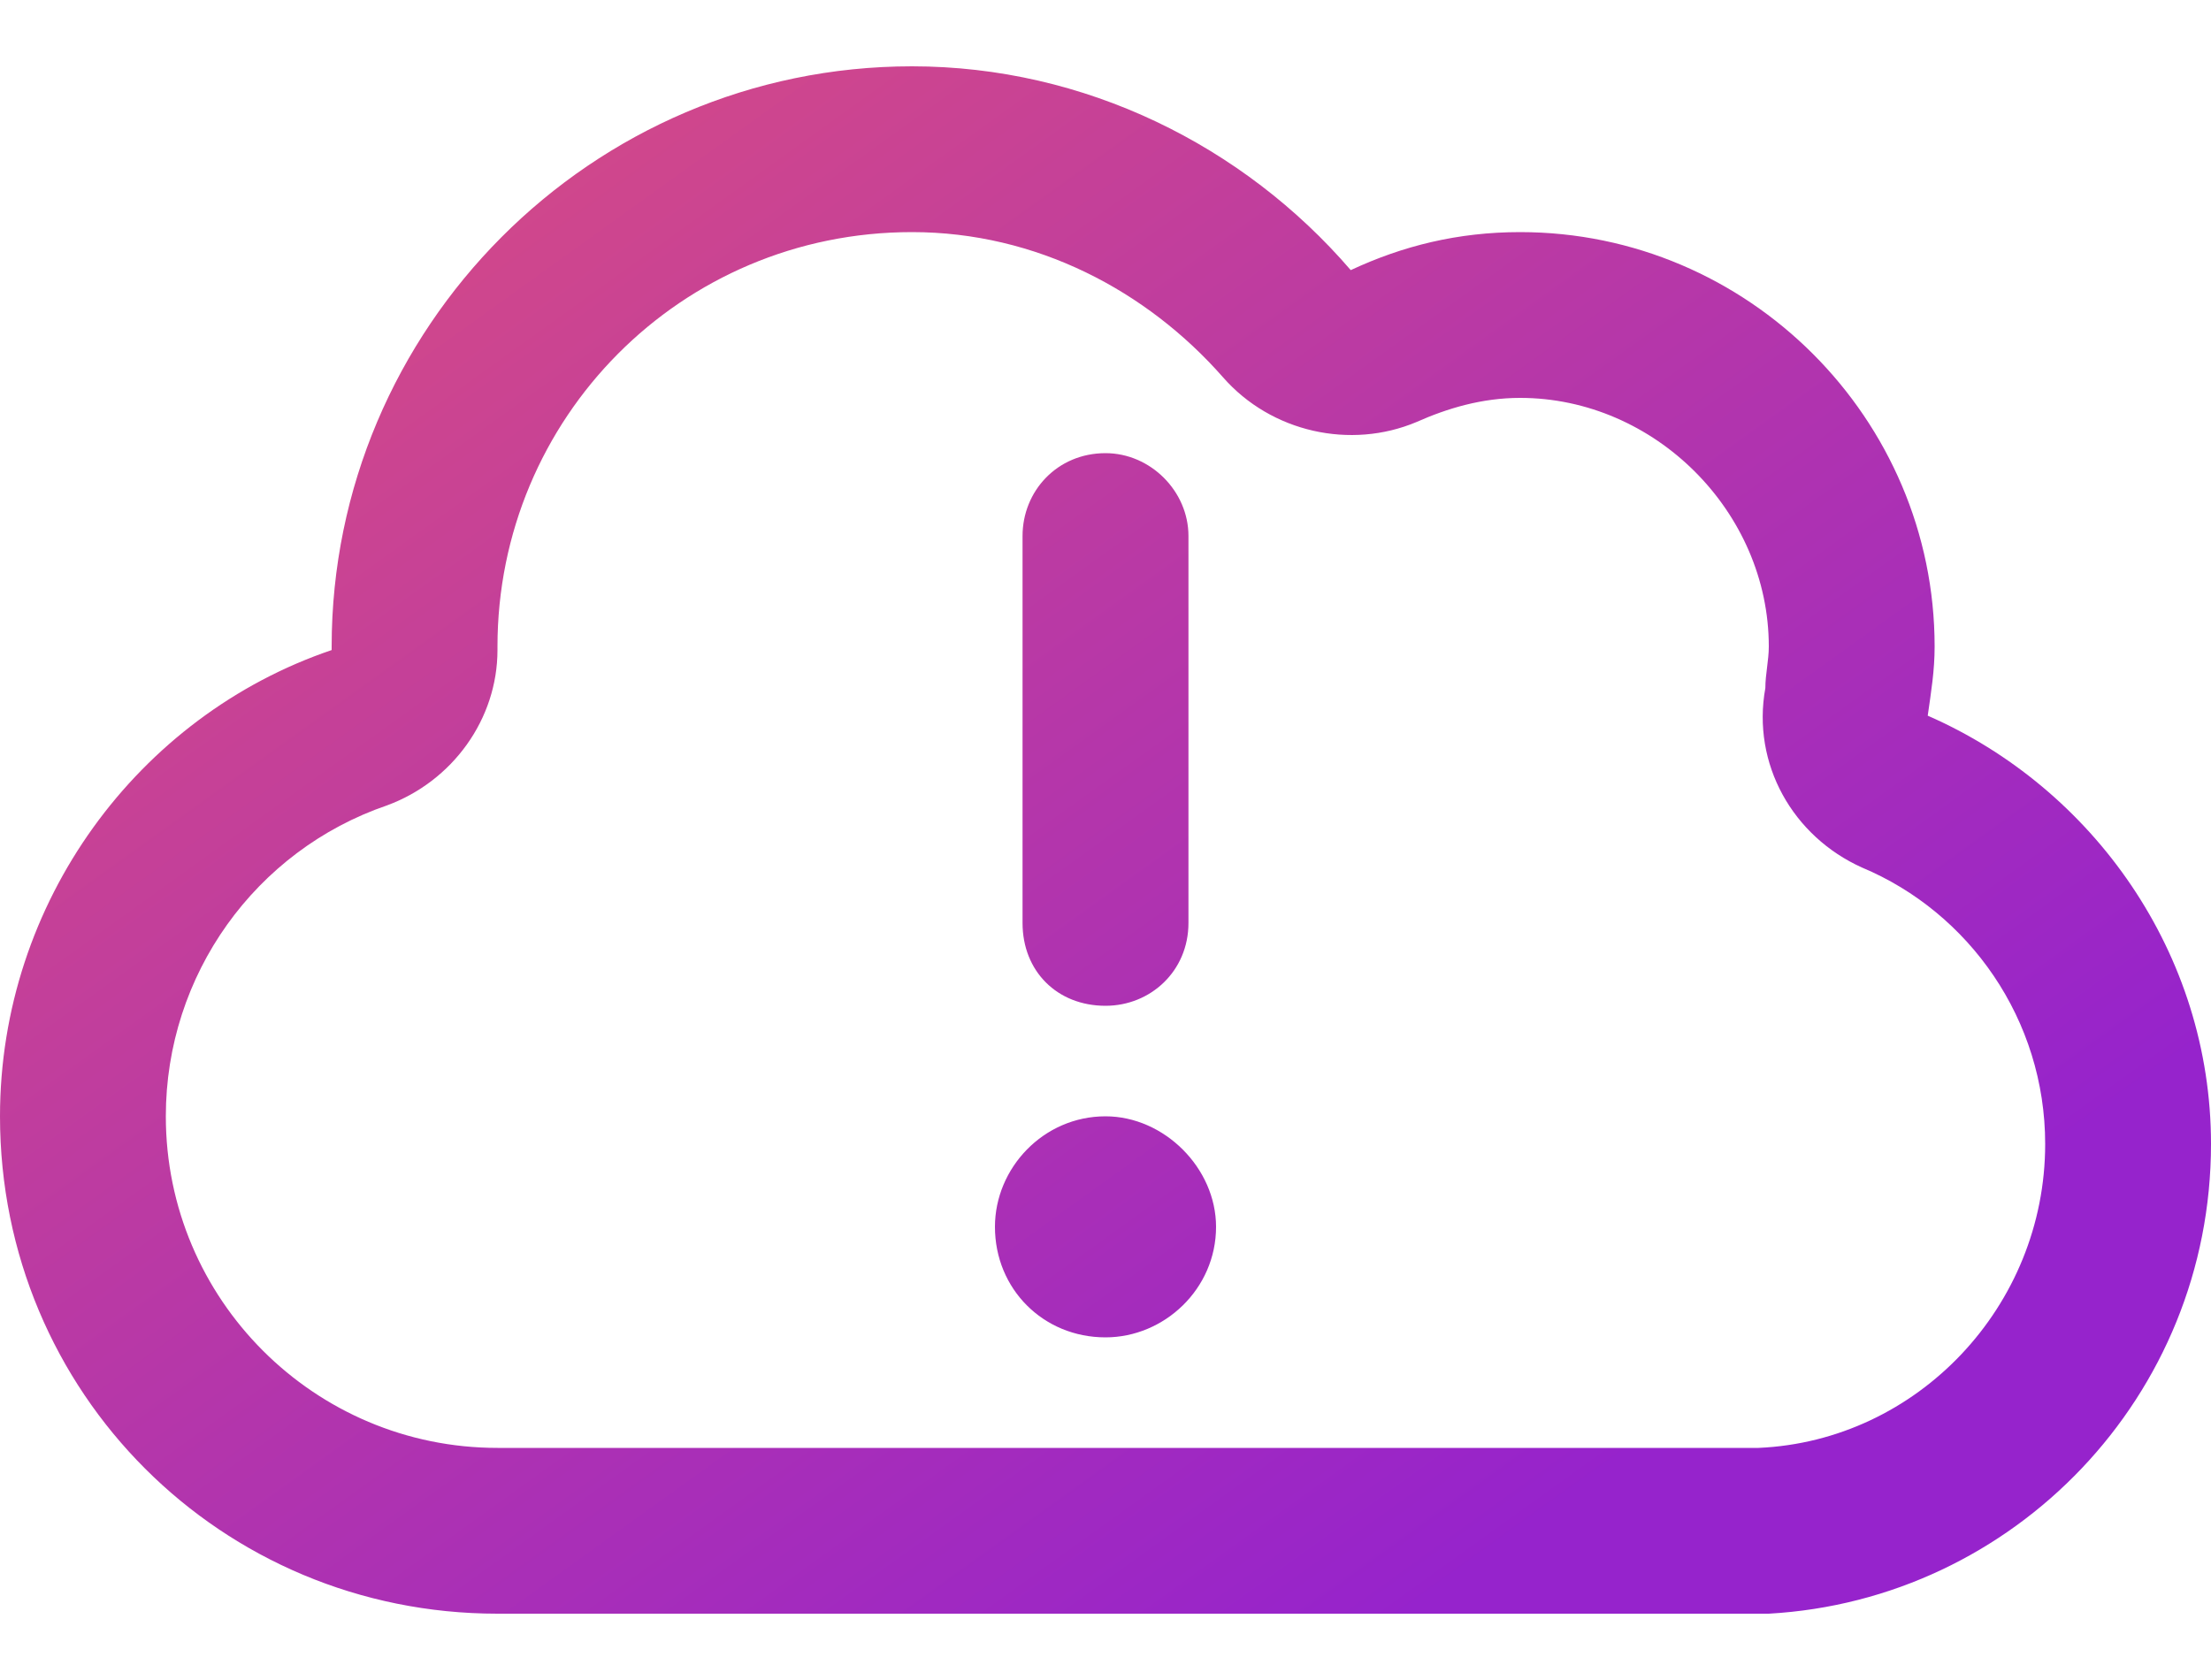 <svg width="25" height="19" viewBox="0 0 25 19" fill="none" xmlns="http://www.w3.org/2000/svg">
<path d="M13.828 4.266C12.969 3.289 11.719 2.625 10.312 2.625C7.695 2.625 5.625 4.734 5.625 7.312V7.352C5.625 8.133 5.117 8.836 4.375 9.109C2.891 9.617 1.875 11.023 1.875 12.625C1.875 14.695 3.555 16.375 5.625 16.375H19.688H19.805C19.805 16.375 19.844 16.375 19.883 16.375C21.68 16.297 23.125 14.773 23.125 12.938C23.125 11.531 22.266 10.32 21.055 9.812C20.273 9.461 19.805 8.641 19.961 7.781C19.961 7.625 20 7.469 20 7.312C20 5.789 18.711 4.5 17.188 4.5C16.758 4.5 16.367 4.617 16.016 4.773C15.273 5.086 14.375 4.891 13.828 4.266ZM20 18.25H19.688H18.125H5.625C2.5 18.25 0 15.75 0 12.625C0 10.203 1.562 8.094 3.75 7.352V7.312C3.75 3.719 6.68 0.75 10.312 0.75C12.266 0.75 14.062 1.648 15.273 3.055C15.859 2.781 16.484 2.625 17.188 2.625C19.766 2.625 21.875 4.734 21.875 7.312C21.875 7.586 21.836 7.82 21.797 8.094C23.672 8.914 25 10.789 25 12.938C25 15.789 22.773 18.094 20 18.25ZM12.5 5.125C13.008 5.125 13.438 5.555 13.438 6.062V10.438C13.438 10.984 13.008 11.375 12.5 11.375C11.953 11.375 11.562 10.984 11.562 10.438V6.062C11.562 5.555 11.953 5.125 12.5 5.125ZM13.75 13.875C13.75 14.578 13.164 15.125 12.5 15.125C11.797 15.125 11.25 14.578 11.25 13.875C11.25 13.211 11.797 12.625 12.5 12.625C13.164 12.625 13.75 13.211 13.75 13.875Z" fill="url(#paint0_linear_4394_5147)"/>
<defs>
<linearGradient id="paint0_linear_4394_5147" x1="1.488" y1="-1" x2="15.561" y2="18.577" gradientUnits="userSpaceOnUse">
<stop stop-color="#E0517A"/>
<stop offset="1" stop-color="#9623CC"/>
</linearGradient>
</defs>
</svg>
